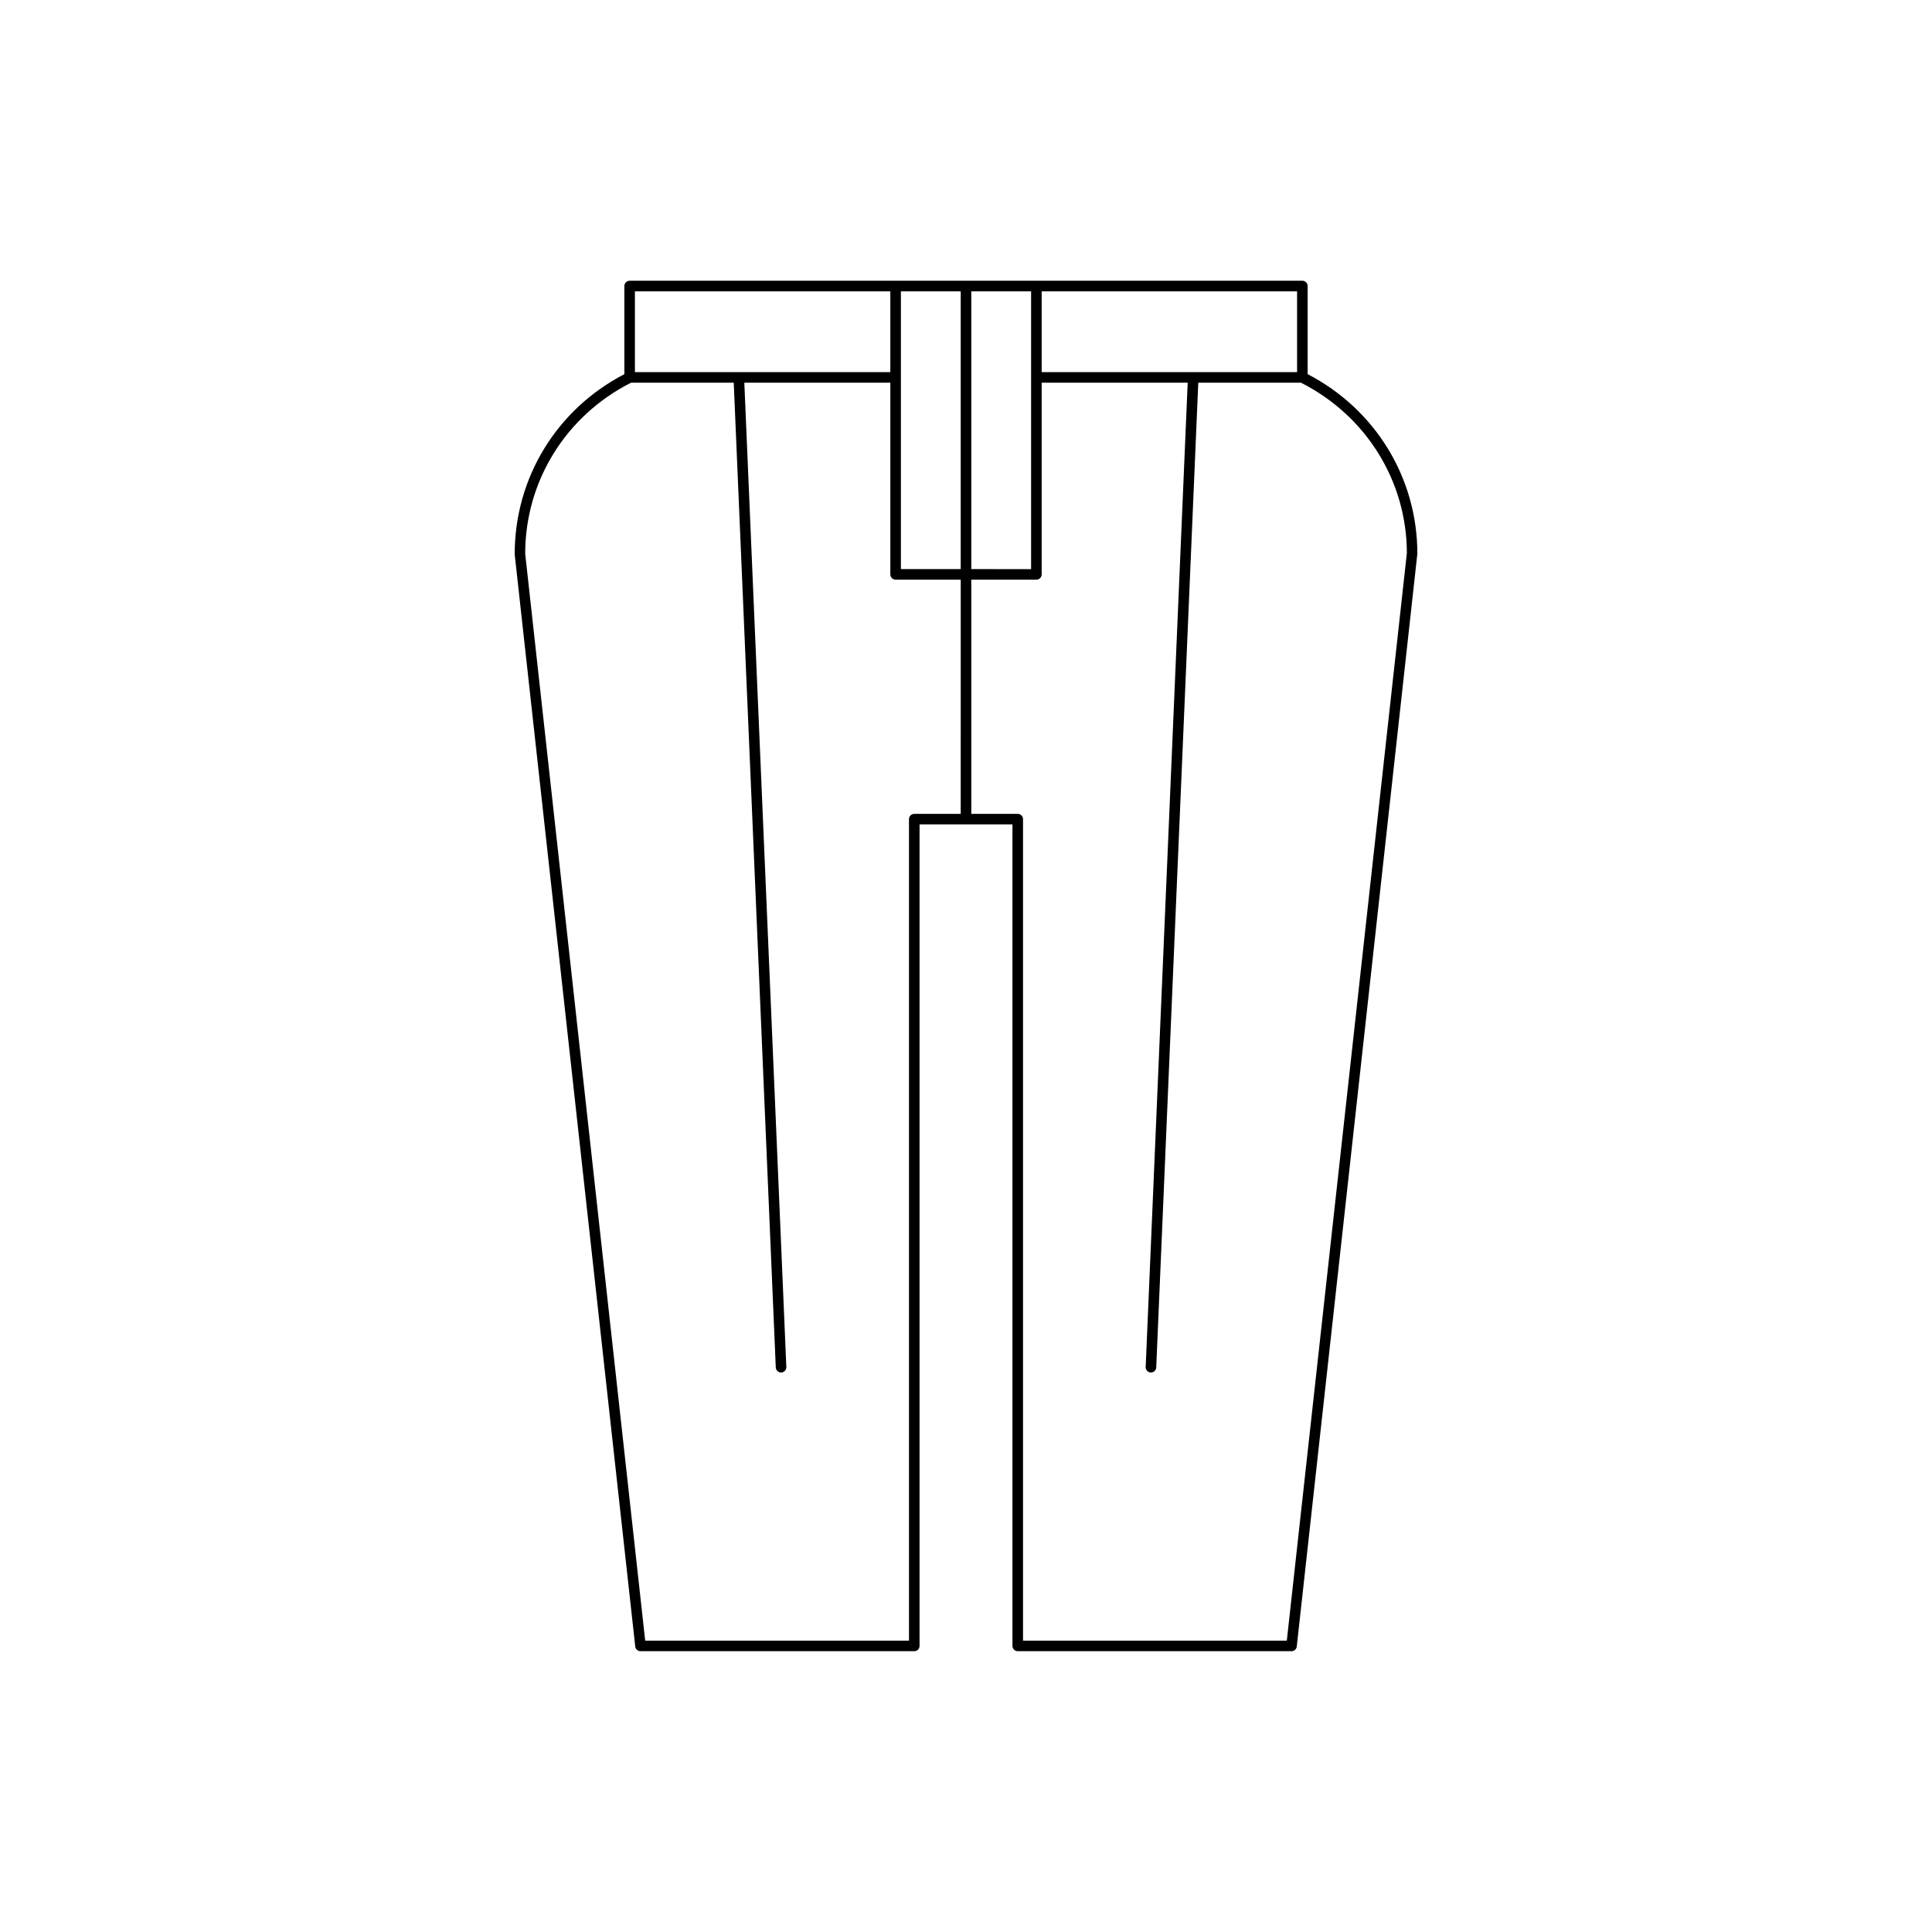 <?xml version="1.0" encoding="UTF-8"?>
<!-- Uploaded to: SVG Repo, www.svgrepo.com, Generator: SVG Repo Mixer Tools -->
<svg fill="#000000" width="800px" height="800px" version="1.1" viewBox="144 144 512 512" xmlns="http://www.w3.org/2000/svg">
 <path d="m490.54 243.16v-23.359c0-0.77-0.629-1.398-1.398-1.398h-178.28c-0.77 0-1.398 0.629-1.398 1.398v23.359c-17.957 9.324-29.078 27.488-29.066 47.746l31.949 289.43c0.078 0.711 0.672 1.246 1.387 1.246h72.559c0.77 0 1.398-0.629 1.398-1.398v-217.71h24.621v217.71c0 0.77 0.629 1.398 1.398 1.398h72.559c0.715 0 1.312-0.535 1.387-1.246l31.957-289.59c0.004-20.105-11.113-38.266-29.07-47.594zm-70.488-21.957h67.688v21.418h-67.688zm-18.652 0h15.852v73.621l-15.852-0.004zm-89.141 0h67.688v21.418h-67.688zm86.34 138.48h-12.312c-0.77 0-1.398 0.629-1.398 1.398v217.71h-69.906l-31.801-288.04c0-19.234 10.75-36.566 28.051-45.336h27.215l11.141 260.97c0.031 0.75 0.652 1.34 1.398 1.34h0.059c0.77-0.031 1.371-0.688 1.34-1.461l-11.133-260.85h38.695v50.801c0 0.77 0.629 1.398 1.398 1.398l17.254 0.004zm0-64.863h-15.852v-73.617h15.852zm86.418 283.97h-69.906v-217.71c0-0.77-0.629-1.398-1.398-1.398h-12.312v-62.062h17.254c0.77 0 1.398-0.629 1.398-1.398v-50.801h38.695l-11.133 260.85c-0.031 0.77 0.57 1.426 1.34 1.457h0.059c0.75 0 1.367-0.59 1.398-1.34l11.141-260.97h27.215c17.301 8.77 28.051 26.102 28.062 45.184z"/>
</svg>